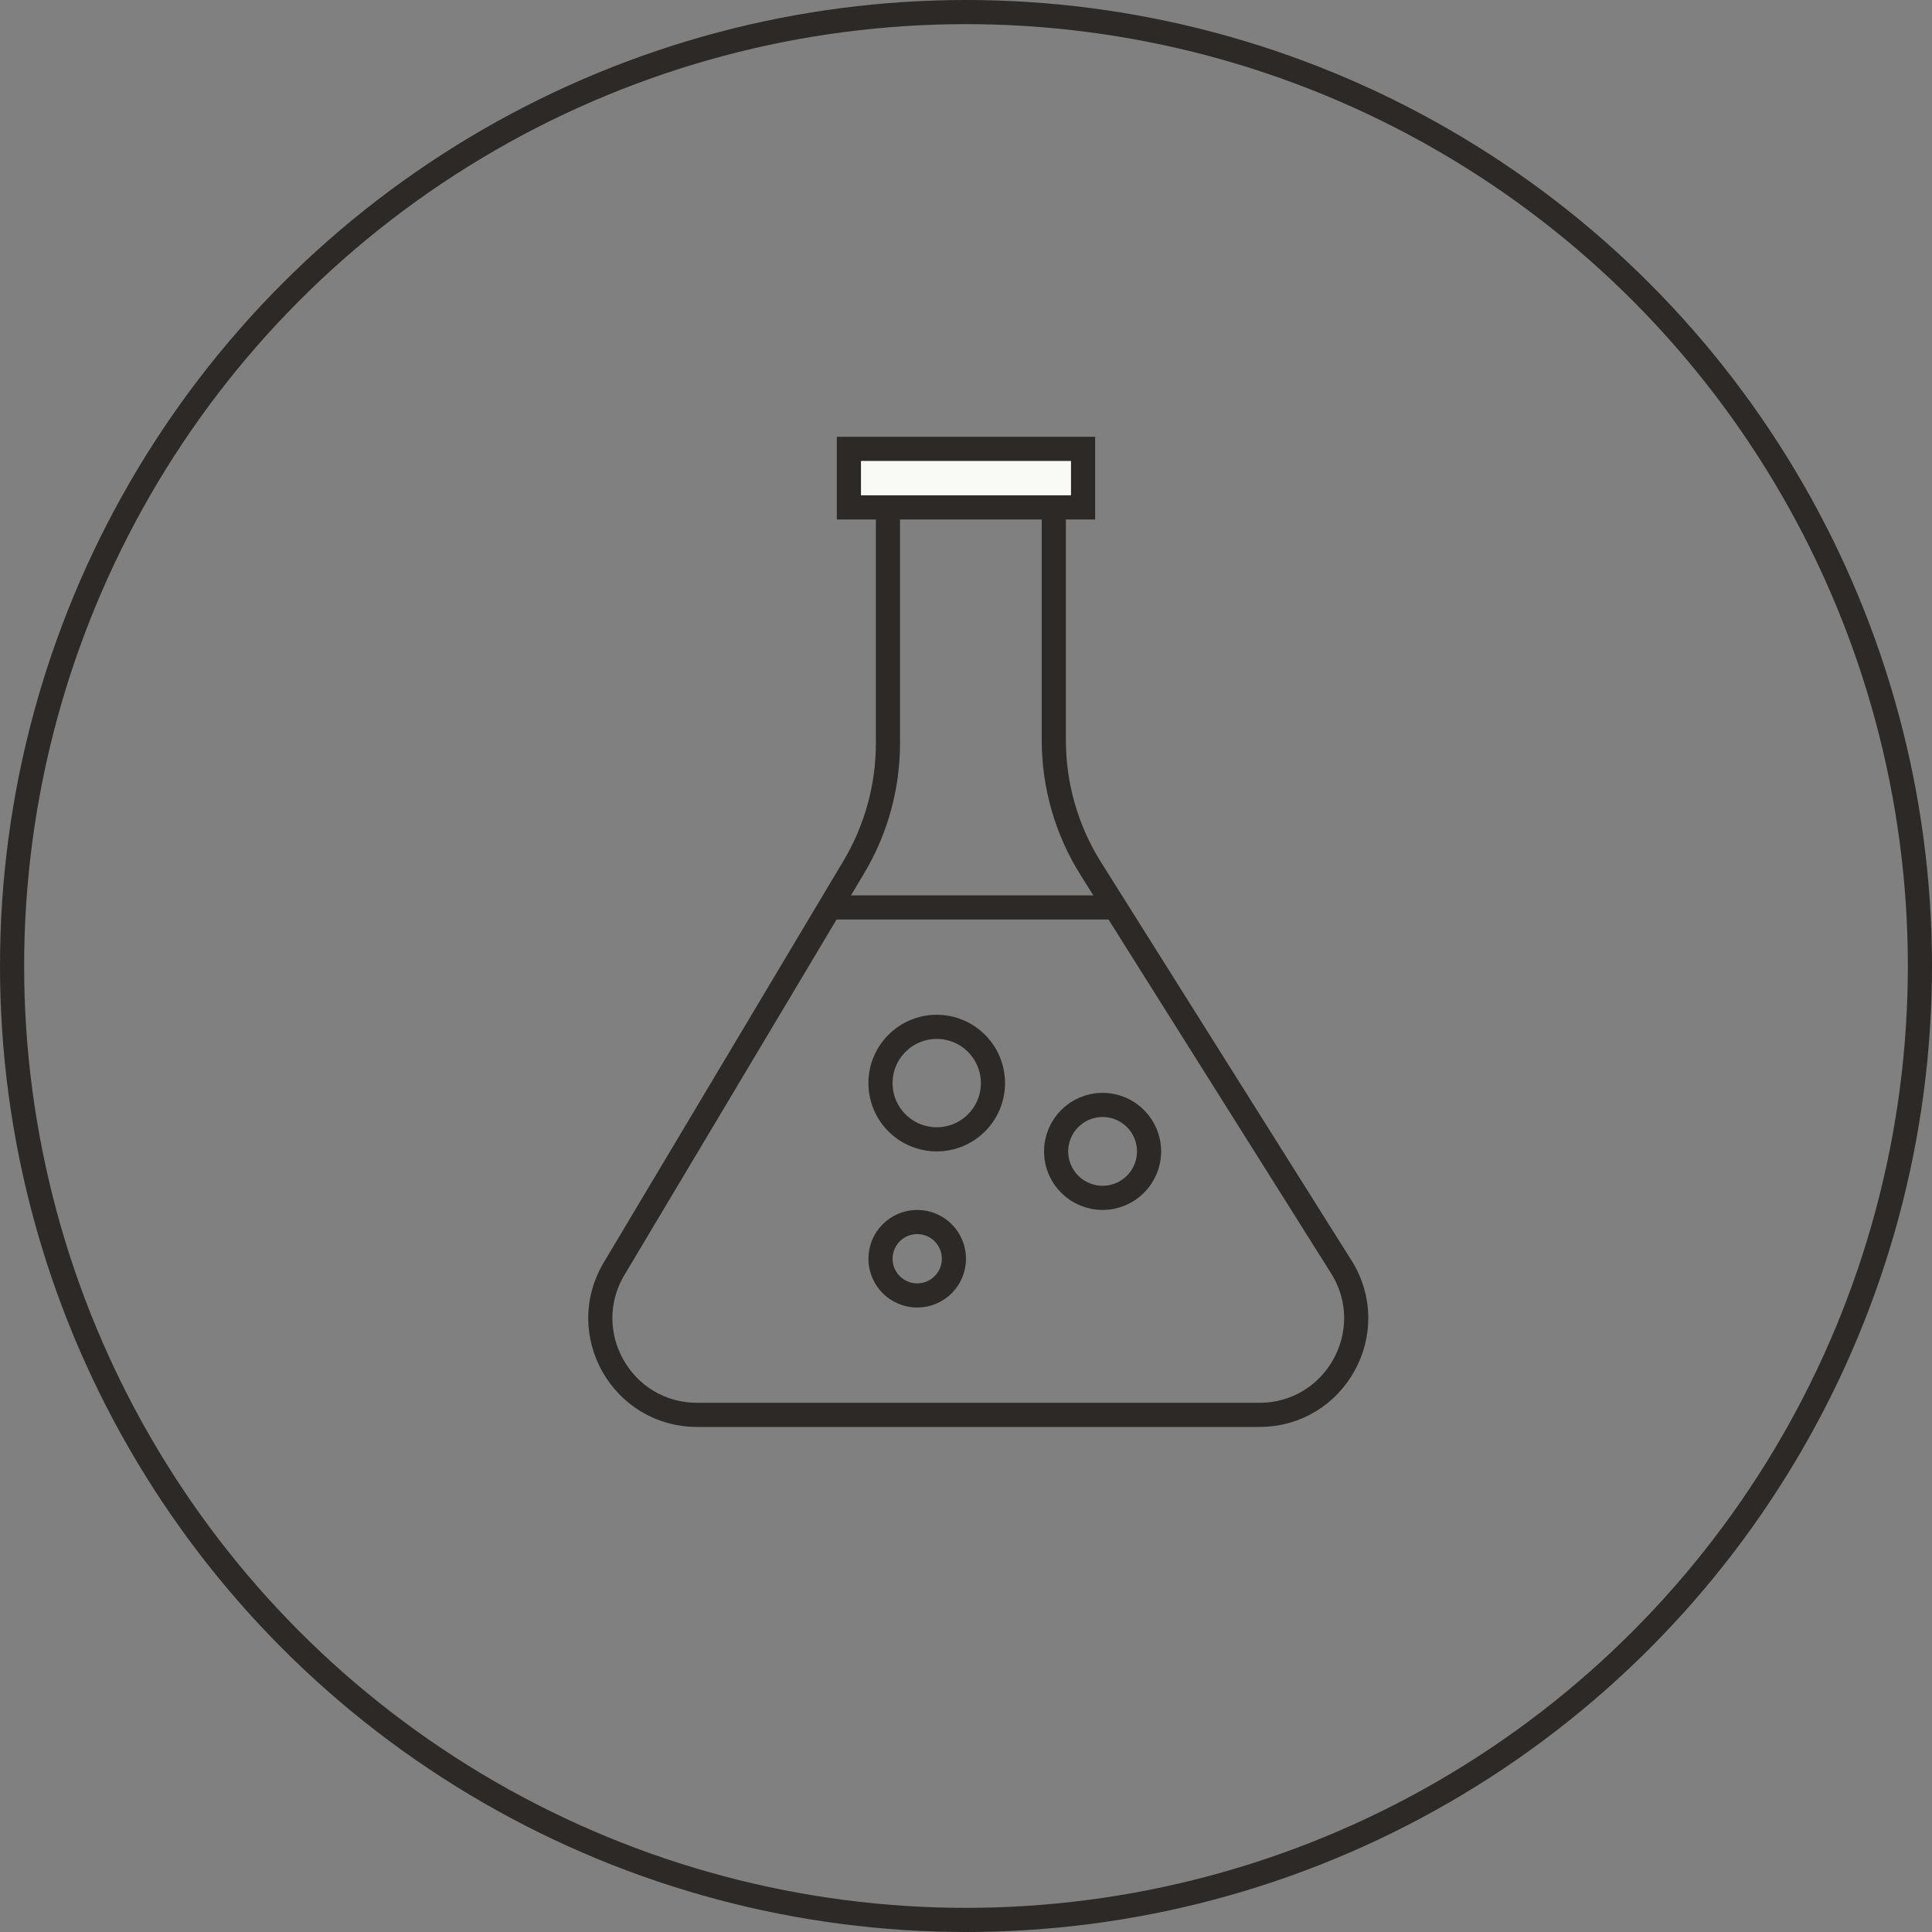 <svg xmlns="http://www.w3.org/2000/svg" fill="none" viewBox="0 0 80 80" height="80" width="80">
<rect x="0" y="0" width="80" height="80" fill="#808080" stroke="none"/>
<circle stroke="#2D2926" r="39.5" cy="40" cx="40"></circle>
<rect fill="#F9F9F6" height="2.424" width="9.697" y="18.586" x="35.151"></rect>
<path stroke-linecap="round" stroke="#2D2926" d="M43.636 21.01V30.652C43.636 32.536 44.169 34.382 45.172 35.976L46.178 37.576M43.636 21.01H40.404H36.768M43.636 21.01H44.848V18.586H35.151V21.01H36.768M36.768 21.01V30.778C36.768 32.583 36.279 34.353 35.355 35.903L34.356 37.576M34.356 37.576L25.428 52.536C23.837 55.202 25.758 58.586 28.863 58.586H40.404H52.152C55.299 58.586 57.214 55.12 55.538 52.456L46.178 37.576M34.356 37.576H46.178"></path>
<circle stroke="#2D2926" r="1.924" cy="47.677" cx="45.656"></circle>
<path stroke="#2D2926" d="M41.116 44.849C41.116 46.135 40.074 47.177 38.788 47.177C37.502 47.177 36.459 46.135 36.459 44.849C36.459 43.563 37.502 42.52 38.788 42.52C40.074 42.52 41.116 43.563 41.116 44.849Z"></path>
<path stroke="#2D2926" d="M39.5 52.121C39.5 52.961 38.819 53.642 37.98 53.642C37.14 53.642 36.459 52.961 36.459 52.121C36.459 51.282 37.14 50.601 37.98 50.601C38.819 50.601 39.5 51.282 39.5 52.121Z"></path>
</svg>
